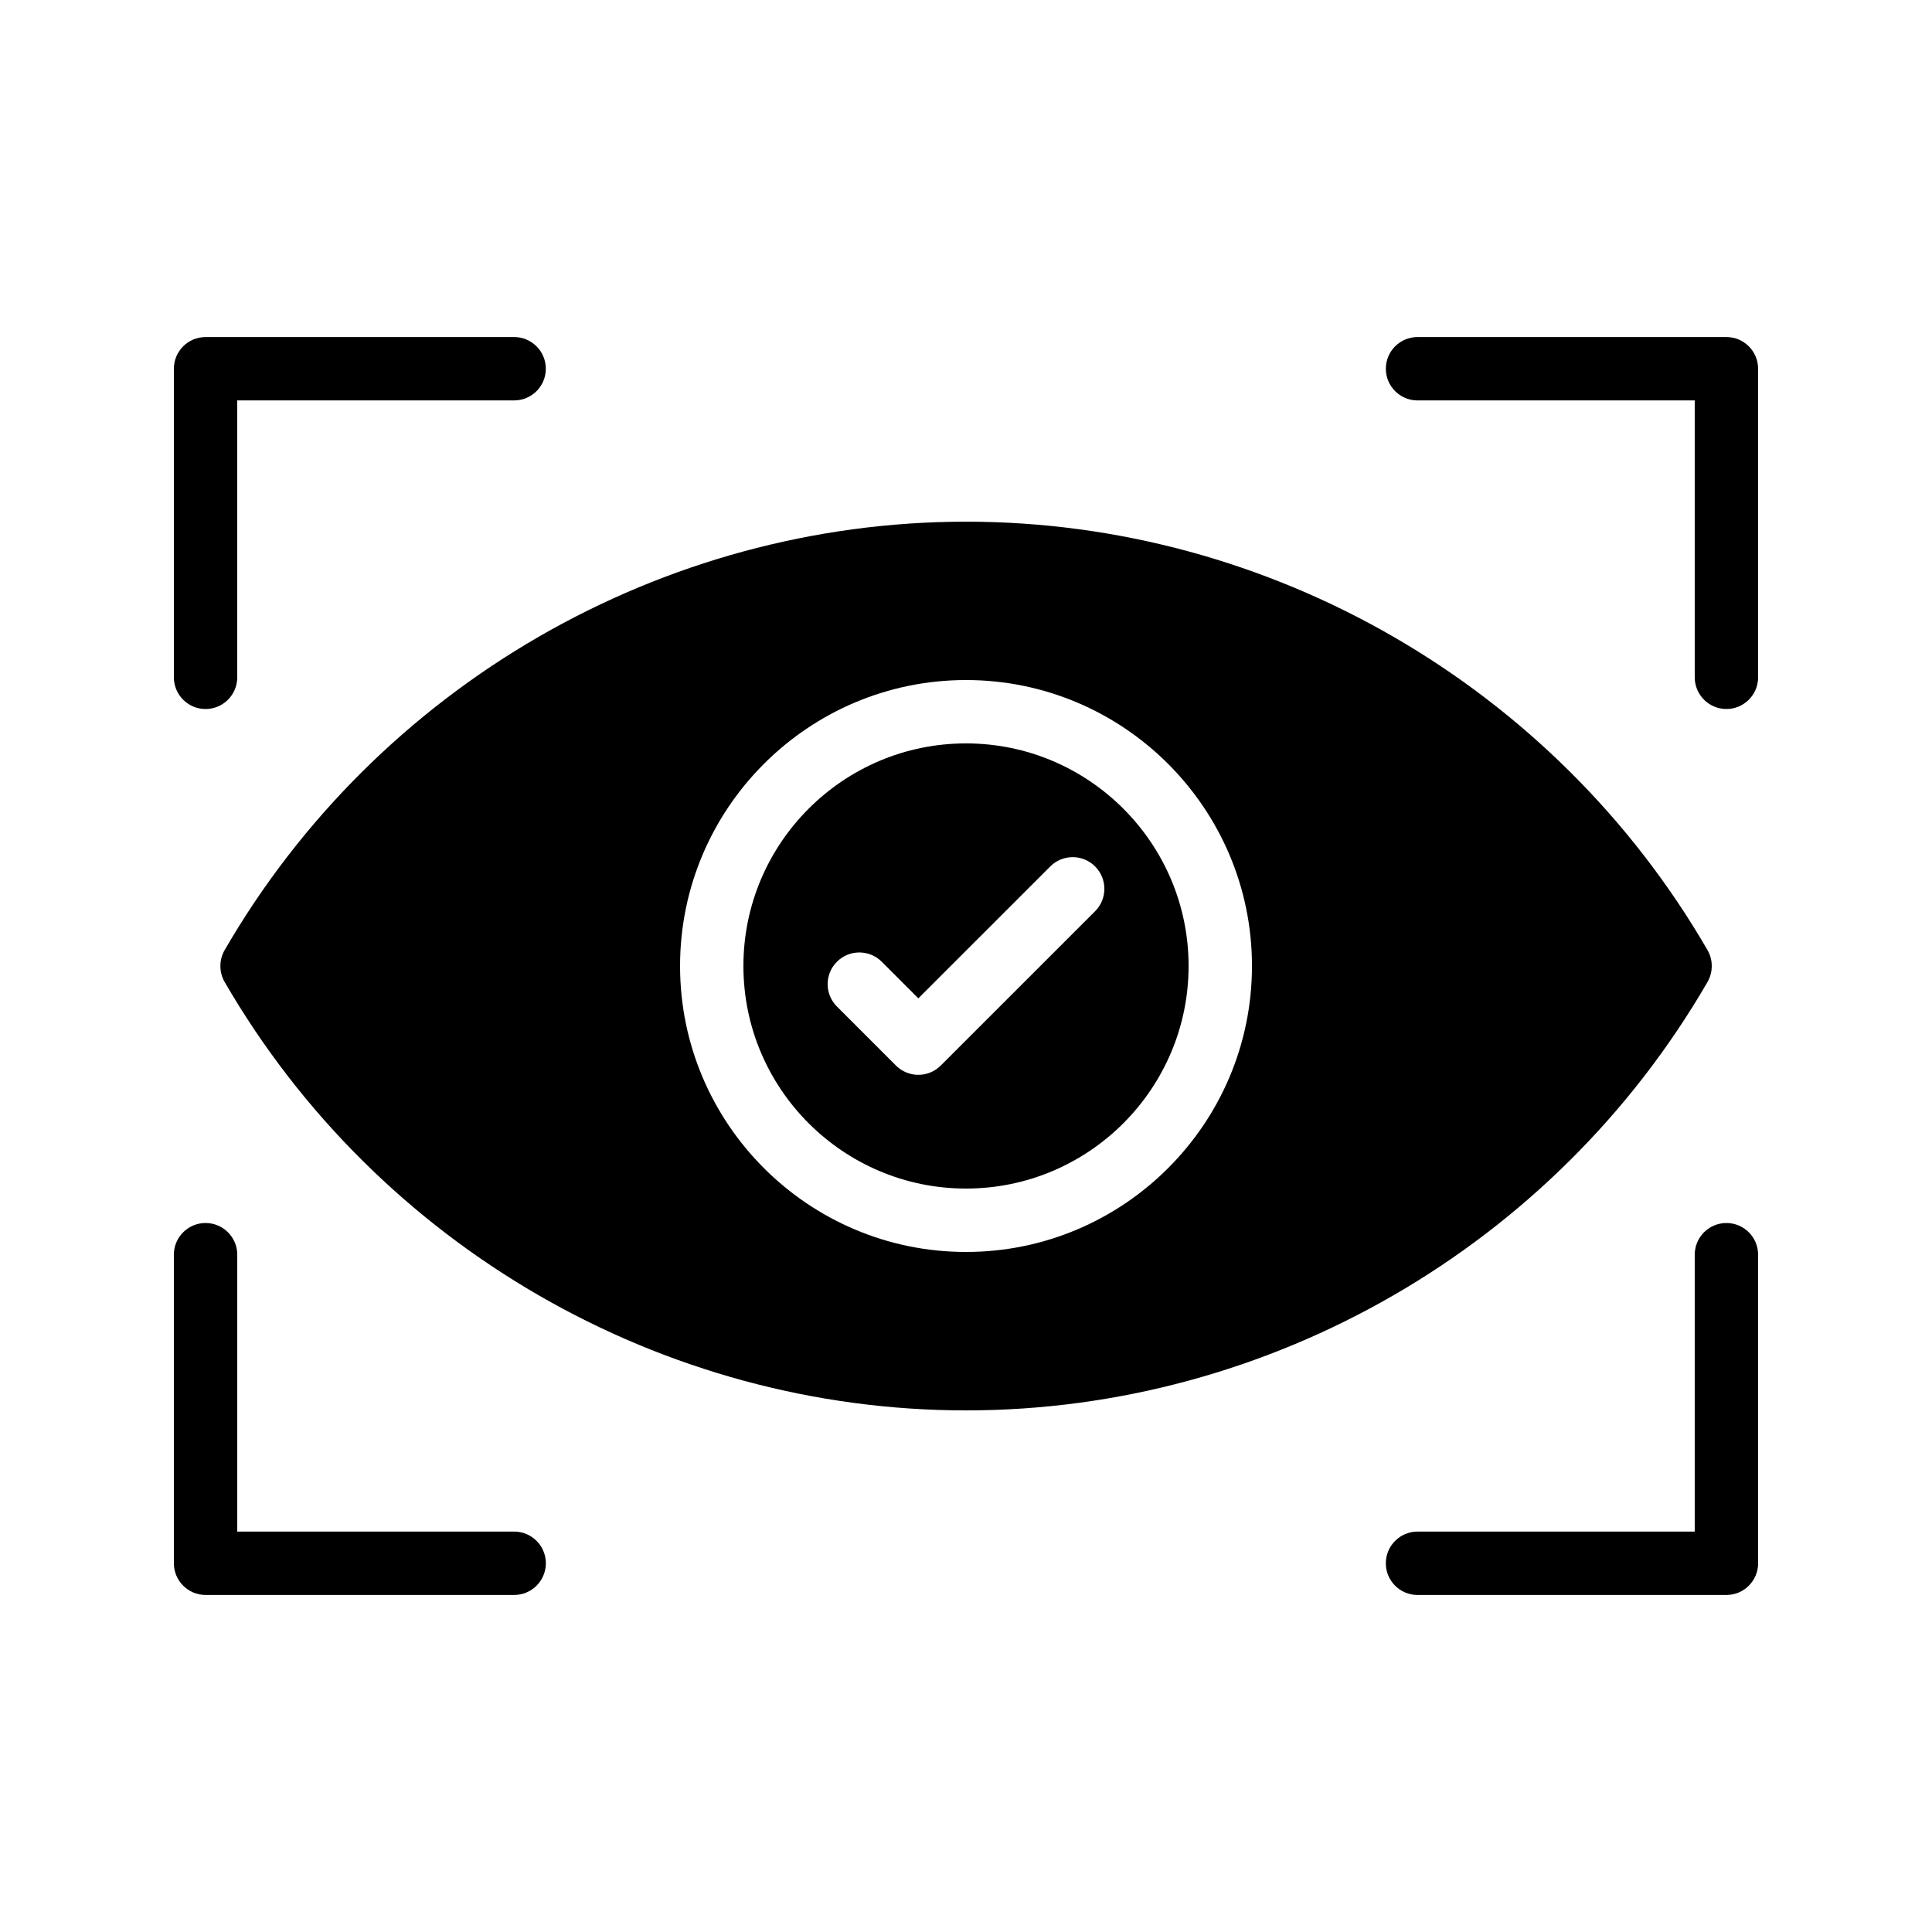 <?xml version="1.0" encoding="UTF-8"?>
<!-- Uploaded to: SVG Repo, www.svgrepo.com, Generator: SVG Repo Mixer Tools -->
<svg fill="#000000" width="800px" height="800px" version="1.1" viewBox="144 144 512 512" xmlns="http://www.w3.org/2000/svg">
 <g>
  <path d="m206.87 323.5v-73.383h73.379c4.637 0 8.398-3.762 8.398-8.398 0-4.637-3.762-8.398-8.398-8.398l-81.773 0.004c-4.637 0-8.398 3.762-8.398 8.398v81.777c0 4.637 3.762 8.398 8.398 8.398 4.633-0.004 8.395-3.766 8.395-8.398z"/>
  <path d="m601.52 233.32h-81.859c-4.637 0-8.398 3.762-8.398 8.398s3.762 8.398 8.398 8.398l73.461-0.004v73.379c0 4.637 3.762 8.398 8.398 8.398 4.637 0 8.398-3.762 8.398-8.398l-0.004-81.773c0-4.637-3.762-8.398-8.395-8.398z"/>
  <path d="m198.48 566.68h81.777c4.637 0 8.398-3.762 8.398-8.398 0-4.637-3.762-8.398-8.398-8.398l-73.383 0.004v-73.379c0-4.637-3.762-8.398-8.398-8.398-4.637 0-8.398 3.762-8.398 8.398v81.777c0.004 4.633 3.766 8.395 8.402 8.395z"/>
  <path d="m601.52 468.11c-4.637 0-8.398 3.762-8.398 8.398v73.379h-73.465c-4.637 0-8.398 3.762-8.398 8.398s3.762 8.398 8.398 8.398l81.863-0.004c4.637 0 8.398-3.762 8.398-8.398v-81.777c-0.004-4.633-3.766-8.395-8.398-8.395z"/>
  <path d="m400.02 517.77c80.609 0 155.93-43.496 196.48-113.52 1.512-2.602 1.512-5.879 0-8.48-40.559-70.031-115.88-113.52-196.48-113.52s-155.93 43.496-196.48 113.52c-1.512 2.602-1.512 5.879 0 8.48 40.555 70.027 115.88 113.52 196.48 113.52zm-0.016-193.55c41.789 0 75.781 33.992 75.781 75.781s-33.992 75.781-75.781 75.781c-41.793 0-75.781-33.992-75.781-75.781 0-41.793 33.996-75.781 75.781-75.781z"/>
  <path d="m400 458.98c32.531 0 58.988-26.457 58.988-58.988-0.004-32.527-26.461-58.984-58.988-58.984-32.531 0-58.988 26.457-58.988 58.988 0 32.527 26.465 58.984 58.988 58.984zm-34.203-60.109c3.281-3.281 8.59-3.281 11.875 0l9.699 9.699 34.965-34.957c3.281-3.281 8.59-3.281 11.875 0 3.281 3.281 3.281 8.598 0 11.875l-40.902 40.891c-1.637 1.637-3.785 2.461-5.938 2.461-2.148 0-4.301-0.824-5.938-2.461l-15.637-15.637c-3.281-3.273-3.281-8.59 0-11.871z"/>
 </g>
</svg>